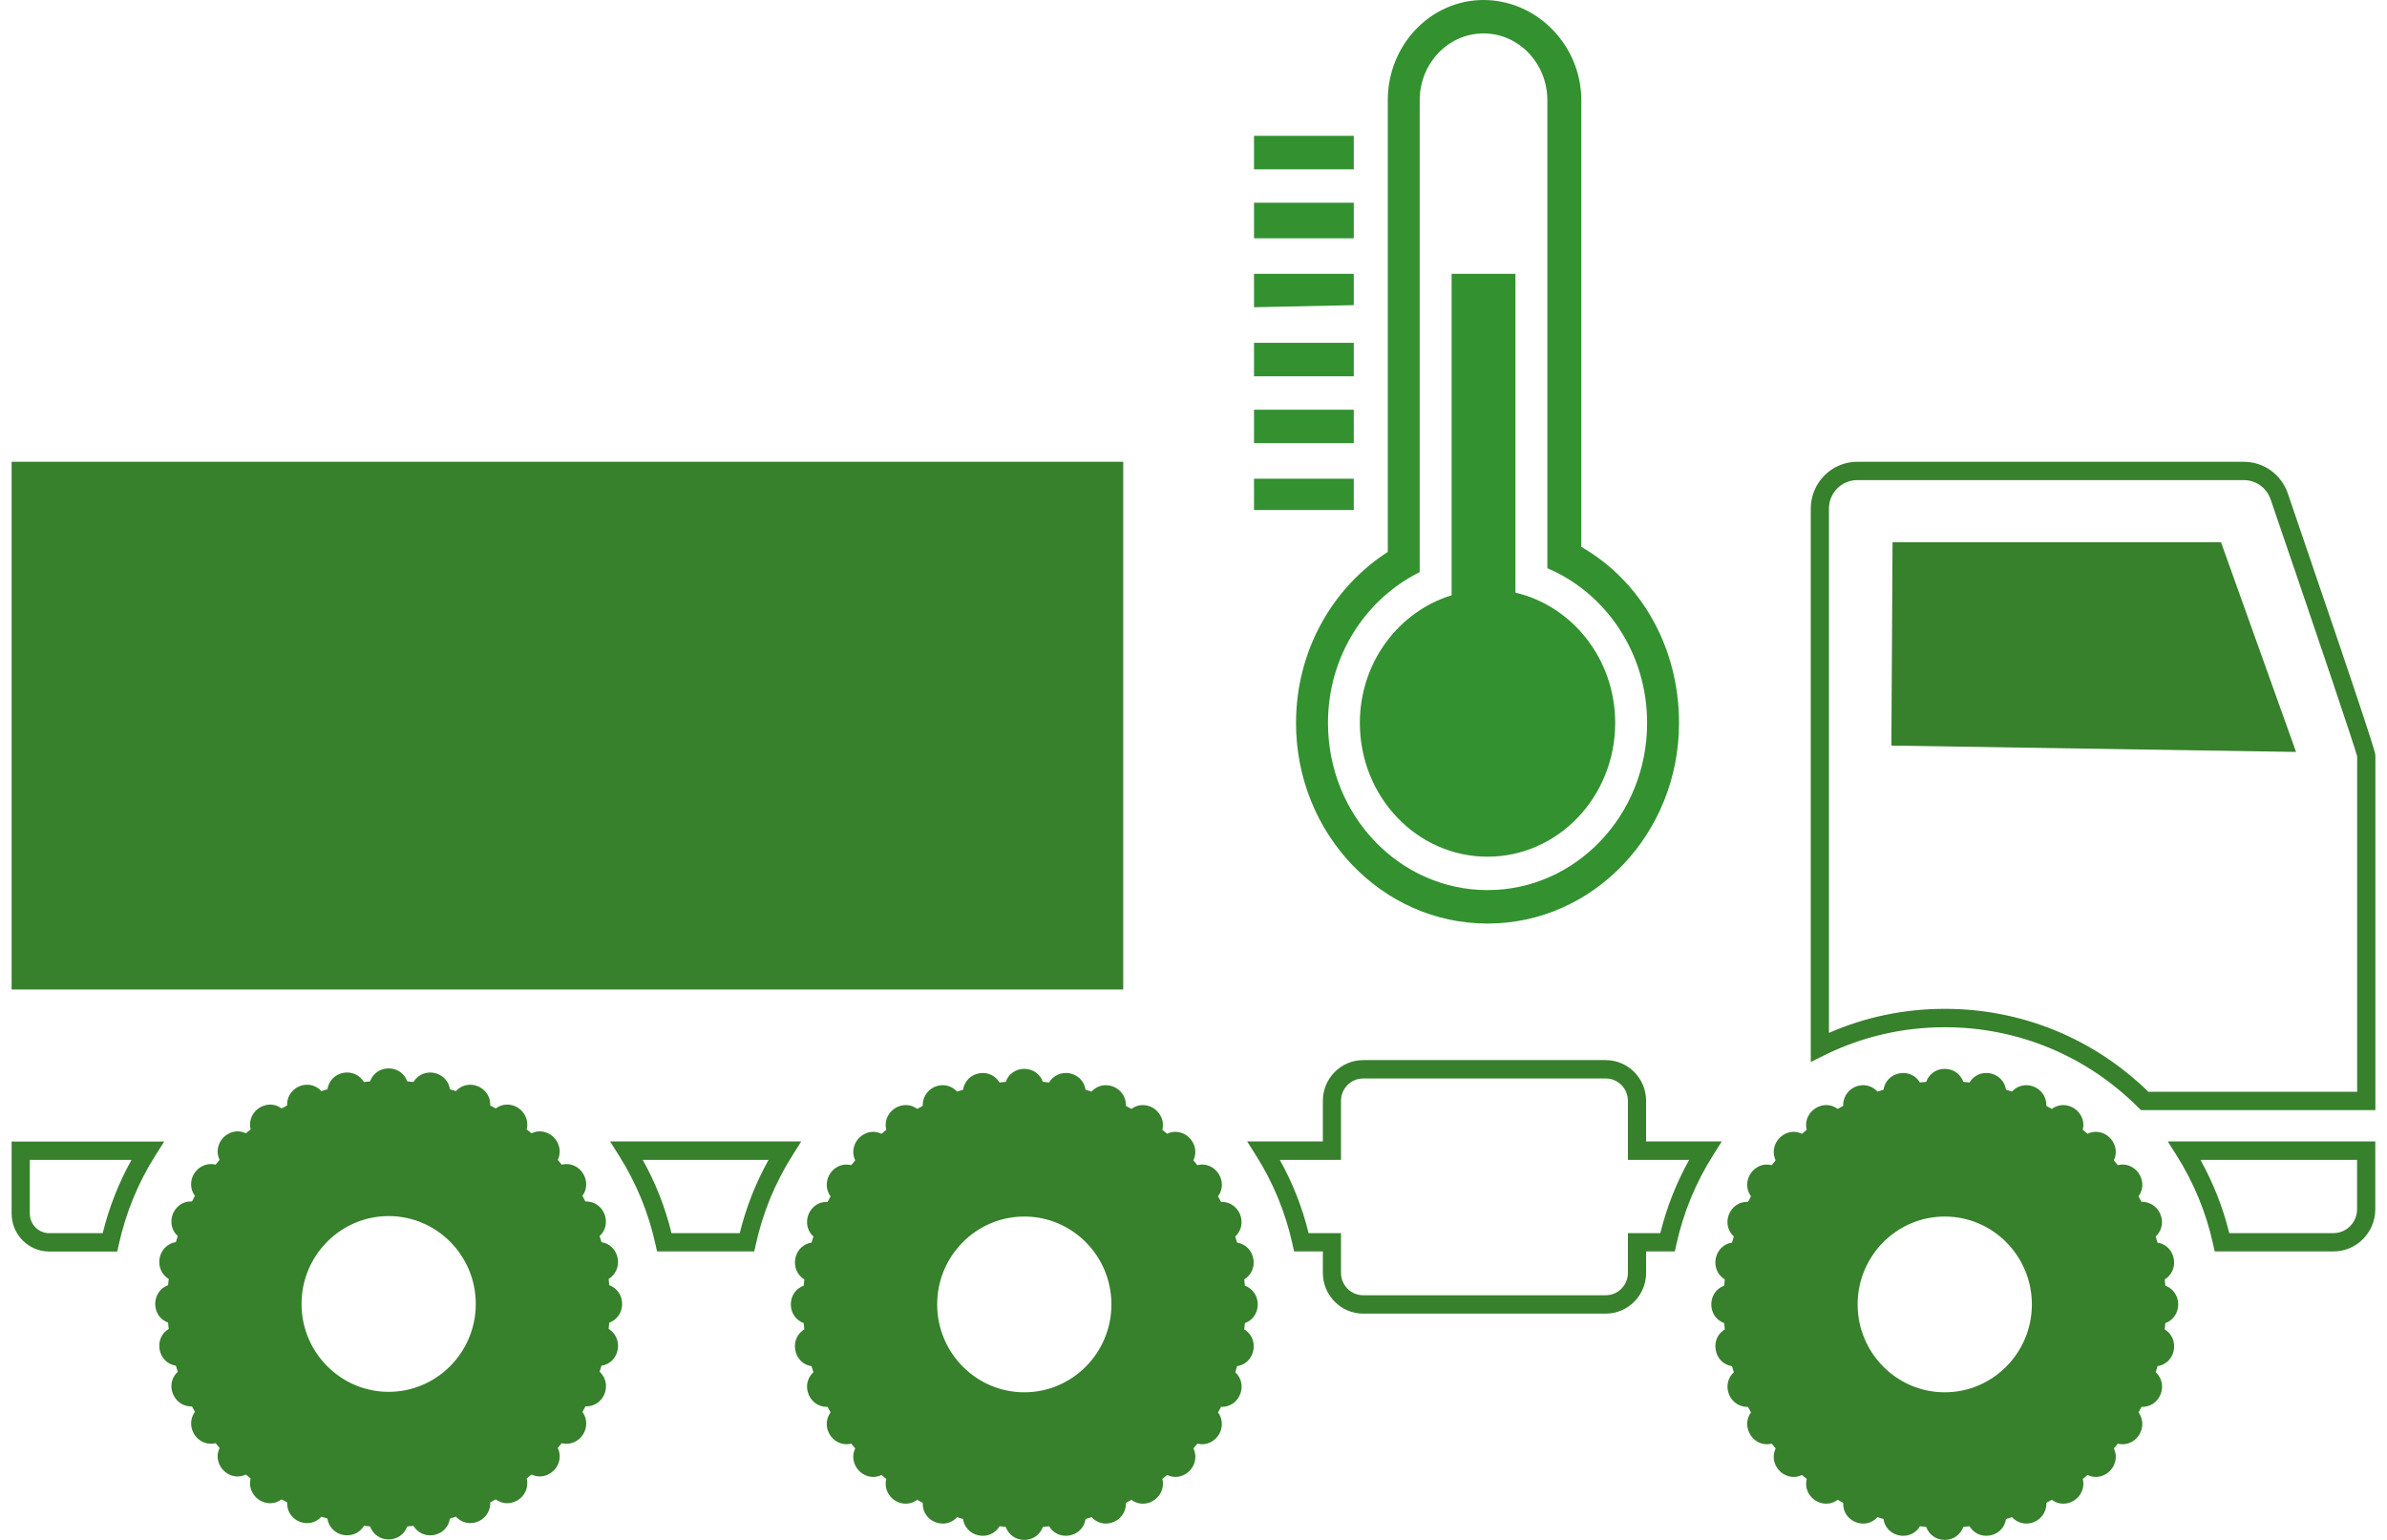 <?xml version="1.0" encoding="UTF-8"?> <svg xmlns="http://www.w3.org/2000/svg" width="62" height="40" viewBox="0 0 62 40" fill="none"><path d="M35.163 13.248V12.434H32.572V13.248H35.163ZM35.163 10.643H32.572V11.511H35.163V10.643ZM35.163 8.905H32.572V9.774H35.163V8.905ZM35.163 7.113H32.572V7.981L35.163 7.926V7.113ZM35.163 5.266H32.572V6.19H35.163V5.266ZM35.163 3.529H32.572V4.398H35.163V3.529ZM33.663 18.779C33.663 21.657 35.89 23.99 38.637 23.99C41.384 23.99 43.611 21.657 43.611 18.779C43.611 16.806 42.617 15.09 41.073 14.206V2.605C41.073 1.166 39.908 0 38.534 0C37.161 0 36.046 1.166 36.046 2.605V14.337C34.618 15.254 33.663 16.897 33.663 18.779ZM36.875 14.862V2.605C36.875 1.646 37.617 0.868 38.533 0.868C39.448 0.868 40.191 1.646 40.191 2.605V14.759C41.709 15.405 42.782 16.957 42.782 18.779C42.782 21.177 40.926 23.121 38.637 23.121C36.348 23.121 34.493 21.177 34.493 18.779C34.492 17.044 35.47 15.558 36.875 14.862ZM38.637 22.253C40.469 22.253 41.953 20.698 41.953 18.779C41.953 17.122 40.844 15.742 39.362 15.394V7.113H37.704V15.462C36.33 15.886 35.321 17.203 35.321 18.779C35.321 20.698 36.804 22.253 38.637 22.253Z" fill="#339130"></path><path d="M60.608 32.507H57.525L57.484 32.321C57.304 31.502 56.985 30.727 56.538 30.017L56.306 29.65H61.696V31.41C61.696 32.015 61.209 32.507 60.608 32.507ZM57.903 32.031H60.608C60.948 32.031 61.223 31.753 61.223 31.41V30.128H57.154C57.487 30.726 57.739 31.364 57.903 32.031Z" fill="#37802C"></path><path d="M19.592 32.507H17.066L17.025 32.321C16.845 31.502 16.526 30.727 16.078 30.017L15.847 29.65H20.811L20.58 30.017C20.131 30.727 19.813 31.502 19.633 32.32L19.592 32.507ZM17.442 32.031H19.215C19.378 31.364 19.629 30.727 19.963 30.128H16.694C17.028 30.726 17.279 31.364 17.442 32.031Z" fill="#37802C"></path><path d="M3.046 32.509H1.279C0.74 32.509 0.302 32.067 0.302 31.524V29.653H4.265L4.033 30.019C3.585 30.729 3.267 31.504 3.087 32.323L3.046 32.51L3.046 32.509ZM0.774 30.129V31.523C0.774 31.804 1 32.032 1.278 32.032H2.668C2.832 31.365 3.083 30.726 3.416 30.128L0.774 30.129Z" fill="#37802C"></path><path d="M61.698 28.836H55.609L55.54 28.768C54.195 27.423 52.41 26.683 50.517 26.683C49.413 26.683 48.355 26.93 47.373 27.417L47.033 27.586V13.212C47.033 12.541 47.574 11.995 48.239 11.995H58.282C58.797 11.995 59.255 12.325 59.423 12.815C61.698 19.462 61.698 19.56 61.698 19.626V28.836ZM55.803 28.36H61.225V19.649C61.153 19.369 60.297 16.829 58.976 12.969C58.874 12.672 58.595 12.471 58.282 12.471H48.239C47.834 12.471 47.505 12.803 47.505 13.212V26.83C48.455 26.415 49.466 26.205 50.517 26.205C52.503 26.205 54.376 26.969 55.803 28.36Z" fill="#37802C"></path><path d="M41.709 34.122H35.407C34.829 34.122 34.36 33.647 34.36 33.064V32.507H33.613L33.572 32.321C33.392 31.502 33.074 30.727 32.626 30.017L32.394 29.65H34.36V28.594C34.36 28.011 34.829 27.537 35.407 27.537H41.709C42.286 27.537 42.756 28.012 42.756 28.594V29.65H44.721L44.49 30.017C44.042 30.726 43.724 31.5 43.543 32.321L43.502 32.507H42.756V33.064C42.756 33.648 42.286 34.122 41.709 34.122ZM33.989 32.031H34.831V33.064C34.831 33.384 35.09 33.645 35.407 33.645H41.709C42.026 33.645 42.283 33.384 42.283 33.064V32.031H43.125C43.29 31.364 43.541 30.726 43.874 30.128H42.283V28.594C42.283 28.274 42.026 28.014 41.709 28.014H35.407C35.09 28.014 34.831 28.274 34.831 28.594V30.128H33.241C33.575 30.726 33.827 31.364 33.989 32.031Z" fill="#37802C"></path><path d="M15.809 34.52C15.815 34.466 15.821 34.412 15.825 34.357C16.024 34.285 16.159 34.097 16.159 33.871C16.159 33.645 16.025 33.457 15.825 33.384C15.821 33.329 15.815 33.275 15.809 33.221C15.982 33.115 16.078 32.917 16.047 32.703C16.012 32.47 15.842 32.299 15.623 32.266C15.607 32.213 15.591 32.159 15.574 32.107C15.711 31.982 15.77 31.793 15.723 31.605C15.665 31.371 15.463 31.209 15.231 31.209C15.223 31.209 15.214 31.209 15.205 31.209C15.18 31.159 15.155 31.111 15.128 31.062C15.228 30.927 15.255 30.755 15.195 30.588C15.122 30.379 14.928 30.237 14.715 30.237C14.673 30.237 14.631 30.243 14.59 30.253C14.557 30.21 14.523 30.169 14.488 30.128C14.553 29.991 14.555 29.836 14.489 29.695C14.402 29.508 14.218 29.388 14.02 29.388C13.945 29.388 13.873 29.405 13.805 29.438C13.764 29.403 13.722 29.367 13.68 29.335C13.713 29.205 13.694 29.07 13.624 28.952C13.53 28.792 13.356 28.692 13.174 28.692C13.065 28.692 12.963 28.727 12.877 28.793C12.83 28.766 12.782 28.74 12.733 28.715C12.739 28.598 12.706 28.485 12.636 28.391C12.538 28.257 12.38 28.177 12.212 28.177C12.069 28.177 11.937 28.236 11.843 28.342C11.791 28.326 11.739 28.309 11.686 28.294C11.672 28.195 11.63 28.104 11.563 28.031C11.464 27.922 11.323 27.859 11.174 27.859C10.99 27.859 10.83 27.953 10.74 28.106C10.687 28.1 10.632 28.094 10.578 28.089C10.506 27.887 10.32 27.752 10.095 27.752C9.869 27.752 9.684 27.887 9.613 28.089C9.558 28.094 9.504 28.1 9.45 28.106C9.347 27.929 9.151 27.834 8.939 27.864C8.706 27.899 8.537 28.071 8.505 28.295C8.452 28.309 8.4 28.326 8.347 28.342C8.223 28.205 8.037 28.145 7.85 28.192C7.619 28.25 7.457 28.455 7.457 28.688C7.457 28.697 7.457 28.706 7.458 28.715C7.409 28.74 7.361 28.766 7.314 28.793C7.179 28.691 7.008 28.664 6.842 28.724C6.635 28.798 6.494 28.994 6.494 29.209C6.494 29.252 6.499 29.294 6.511 29.335C6.468 29.368 6.426 29.403 6.385 29.438C6.25 29.372 6.097 29.37 5.956 29.437C5.772 29.525 5.653 29.711 5.653 29.911C5.653 29.985 5.671 30.059 5.702 30.128C5.668 30.169 5.634 30.21 5.6 30.253C5.472 30.22 5.338 30.239 5.221 30.31C5.061 30.405 4.963 30.58 4.963 30.764C4.963 30.873 4.998 30.977 5.063 31.063C5.036 31.111 5.011 31.159 4.986 31.209C4.87 31.202 4.756 31.235 4.663 31.305C4.53 31.405 4.452 31.565 4.452 31.733C4.452 31.878 4.512 32.011 4.617 32.107C4.6 32.159 4.584 32.211 4.568 32.265C4.471 32.279 4.381 32.322 4.308 32.388C4.199 32.487 4.137 32.631 4.137 32.782C4.137 32.968 4.23 33.129 4.382 33.221C4.376 33.275 4.37 33.329 4.366 33.383C4.166 33.455 4.031 33.644 4.031 33.871C4.031 34.097 4.167 34.285 4.366 34.355C4.37 34.41 4.376 34.465 4.382 34.52C4.207 34.624 4.112 34.822 4.143 35.037C4.178 35.272 4.348 35.443 4.569 35.475C4.584 35.528 4.6 35.581 4.617 35.634C4.48 35.758 4.421 35.946 4.468 36.135C4.526 36.368 4.728 36.532 4.959 36.532C4.968 36.532 4.977 36.532 4.986 36.531C5.011 36.58 5.036 36.629 5.063 36.676C4.963 36.812 4.936 36.985 4.995 37.151C5.069 37.361 5.262 37.502 5.475 37.502C5.518 37.502 5.559 37.498 5.601 37.487C5.634 37.529 5.668 37.571 5.703 37.613C5.637 37.75 5.636 37.903 5.702 38.046C5.789 38.232 5.973 38.352 6.17 38.352C6.246 38.352 6.318 38.334 6.386 38.301C6.427 38.337 6.468 38.371 6.511 38.405C6.477 38.535 6.495 38.67 6.566 38.788C6.661 38.948 6.834 39.047 7.016 39.047C7.125 39.047 7.227 39.012 7.314 38.947C7.361 38.974 7.409 39 7.458 39.025C7.452 39.142 7.485 39.256 7.554 39.35C7.652 39.485 7.811 39.564 7.978 39.564C8.121 39.564 8.254 39.503 8.347 39.397C8.399 39.414 8.452 39.431 8.504 39.445C8.518 39.543 8.559 39.635 8.626 39.708C8.724 39.818 8.866 39.88 9.017 39.88C9.202 39.88 9.362 39.787 9.452 39.634C9.505 39.64 9.559 39.646 9.613 39.649C9.684 39.852 9.871 39.988 10.095 39.988C10.319 39.988 10.506 39.852 10.577 39.65C10.632 39.646 10.686 39.64 10.739 39.634C10.844 39.81 11.039 39.906 11.252 39.876C11.485 39.84 11.654 39.668 11.686 39.445C11.739 39.431 11.791 39.414 11.843 39.397C11.967 39.535 12.154 39.595 12.341 39.548C12.573 39.489 12.734 39.286 12.734 39.052C12.734 39.043 12.734 39.035 12.734 39.025C12.783 39 12.83 38.974 12.877 38.947C13.011 39.048 13.183 39.075 13.347 39.016C13.556 38.941 13.696 38.746 13.696 38.531C13.696 38.489 13.691 38.447 13.68 38.405C13.723 38.371 13.765 38.337 13.806 38.301C13.941 38.367 14.094 38.369 14.235 38.302C14.42 38.215 14.538 38.029 14.538 37.83C14.538 37.755 14.521 37.681 14.488 37.612C14.524 37.571 14.557 37.528 14.591 37.487C14.72 37.52 14.853 37.501 14.97 37.431C15.129 37.336 15.227 37.161 15.227 36.976C15.227 36.866 15.193 36.764 15.129 36.676C15.155 36.629 15.181 36.58 15.206 36.531C15.321 36.537 15.434 36.503 15.527 36.434C15.661 36.335 15.74 36.175 15.74 36.006C15.74 35.861 15.679 35.727 15.574 35.634C15.592 35.581 15.608 35.528 15.623 35.474C15.72 35.461 15.81 35.419 15.884 35.352C15.992 35.252 16.053 35.109 16.053 34.958C16.053 34.772 15.959 34.61 15.809 34.52ZM10.095 36.154C8.848 36.154 7.832 35.129 7.832 33.871C7.832 32.611 8.848 31.588 10.095 31.588C11.343 31.588 12.358 32.611 12.358 33.871C12.358 35.13 11.343 36.154 10.095 36.154Z" fill="#37802C"></path><path d="M32.318 34.533C32.325 34.479 32.33 34.424 32.335 34.369C32.534 34.298 32.669 34.11 32.669 33.884C32.669 33.658 32.535 33.469 32.335 33.396C32.33 33.342 32.325 33.287 32.318 33.233C32.493 33.127 32.589 32.93 32.557 32.715C32.522 32.482 32.352 32.311 32.132 32.278C32.117 32.225 32.101 32.172 32.084 32.119C32.221 31.994 32.279 31.805 32.233 31.617C32.175 31.384 31.973 31.22 31.741 31.22C31.732 31.22 31.724 31.22 31.715 31.22C31.69 31.172 31.664 31.123 31.637 31.075C31.738 30.939 31.766 30.767 31.706 30.6C31.632 30.391 31.438 30.249 31.224 30.249C31.183 30.249 31.141 30.255 31.1 30.266C31.067 30.223 31.033 30.181 30.997 30.14C31.062 30.003 31.065 29.849 30.999 29.707C30.912 29.52 30.728 29.4 30.529 29.4C30.456 29.4 30.383 29.417 30.315 29.45C30.274 29.415 30.232 29.38 30.19 29.347C30.223 29.217 30.205 29.082 30.134 28.965C30.04 28.804 29.866 28.705 29.684 28.705C29.575 28.705 29.473 28.739 29.388 28.805C29.34 28.779 29.292 28.753 29.244 28.726C29.248 28.61 29.216 28.497 29.146 28.403C29.048 28.269 28.889 28.189 28.722 28.189C28.579 28.189 28.448 28.248 28.354 28.354C28.302 28.338 28.249 28.322 28.196 28.306C28.181 28.206 28.14 28.116 28.074 28.043C27.975 27.934 27.834 27.871 27.684 27.871C27.5 27.871 27.34 27.965 27.249 28.118C27.196 28.112 27.142 28.106 27.088 28.102C27.017 27.9 26.83 27.764 26.605 27.764C26.38 27.764 26.194 27.9 26.123 28.102C26.068 28.106 26.014 28.112 25.96 28.118C25.857 27.942 25.662 27.846 25.448 27.877C25.217 27.912 25.047 28.084 25.015 28.307C24.962 28.322 24.91 28.338 24.858 28.354C24.733 28.217 24.547 28.157 24.361 28.204C24.128 28.262 23.967 28.467 23.967 28.7C23.967 28.709 23.967 28.718 23.968 28.726C23.919 28.753 23.871 28.779 23.823 28.805C23.689 28.703 23.517 28.676 23.352 28.736C23.144 28.811 23.004 29.006 23.004 29.221C23.004 29.264 23.009 29.306 23.02 29.348C22.978 29.38 22.937 29.416 22.896 29.451C22.76 29.384 22.607 29.383 22.467 29.449C22.282 29.537 22.163 29.723 22.163 29.923C22.163 29.997 22.18 30.071 22.213 30.14C22.178 30.181 22.143 30.223 22.111 30.266C21.982 30.233 21.848 30.251 21.73 30.322C21.572 30.417 21.474 30.592 21.474 30.777C21.474 30.886 21.508 30.989 21.573 31.075C21.547 31.123 21.521 31.172 21.496 31.22C21.38 31.215 21.266 31.247 21.173 31.318C21.04 31.417 20.962 31.577 20.962 31.745C20.962 31.89 21.022 32.023 21.128 32.119C21.11 32.172 21.094 32.224 21.079 32.277C20.98 32.291 20.89 32.334 20.818 32.401C20.71 32.499 20.648 32.643 20.648 32.793C20.648 32.98 20.74 33.141 20.892 33.233C20.886 33.286 20.881 33.341 20.876 33.396C20.675 33.467 20.541 33.656 20.541 33.883C20.541 34.11 20.676 34.297 20.876 34.368C20.881 34.422 20.886 34.477 20.892 34.532C20.716 34.637 20.622 34.834 20.653 35.049C20.688 35.284 20.858 35.456 21.079 35.487C21.094 35.54 21.11 35.593 21.128 35.645C20.99 35.77 20.931 35.958 20.978 36.147C21.036 36.381 21.237 36.544 21.469 36.544C21.478 36.544 21.487 36.544 21.496 36.543C21.521 36.593 21.547 36.641 21.573 36.689C21.473 36.824 21.446 36.998 21.504 37.163C21.579 37.374 21.772 37.515 21.985 37.515C22.028 37.515 22.07 37.51 22.111 37.499C22.143 37.541 22.179 37.584 22.213 37.625C22.147 37.762 22.146 37.915 22.212 38.058C22.299 38.244 22.483 38.364 22.681 38.364C22.755 38.364 22.828 38.346 22.896 38.313C22.937 38.349 22.978 38.383 23.02 38.417C22.987 38.547 23.006 38.682 23.076 38.801C23.17 38.961 23.343 39.059 23.526 39.059C23.635 39.059 23.738 39.024 23.823 38.959C23.871 38.986 23.919 39.012 23.968 39.037C23.962 39.154 23.994 39.269 24.064 39.362C24.162 39.497 24.321 39.576 24.488 39.576C24.632 39.576 24.764 39.515 24.858 39.409C24.909 39.427 24.962 39.443 25.014 39.458C25.028 39.556 25.07 39.647 25.136 39.721C25.235 39.83 25.376 39.893 25.527 39.893C25.712 39.893 25.872 39.799 25.962 39.645C26.015 39.653 26.069 39.658 26.123 39.662C26.194 39.864 26.381 40 26.605 40C26.829 40 27.016 39.865 27.088 39.662C27.142 39.658 27.195 39.653 27.249 39.645C27.354 39.822 27.549 39.919 27.763 39.887C27.995 39.853 28.165 39.68 28.196 39.458C28.248 39.443 28.302 39.427 28.353 39.409C28.477 39.547 28.664 39.607 28.851 39.56C29.083 39.501 29.244 39.298 29.244 39.064C29.244 39.055 29.244 39.047 29.244 39.037C29.292 39.012 29.34 38.987 29.388 38.959C29.522 39.06 29.693 39.087 29.858 39.029C30.066 38.953 30.207 38.758 30.207 38.543C30.207 38.5 30.201 38.459 30.191 38.417C30.233 38.384 30.275 38.349 30.316 38.313C30.451 38.38 30.604 38.381 30.745 38.314C30.93 38.227 31.049 38.041 31.049 37.842C31.049 37.767 31.031 37.693 30.998 37.624C31.034 37.583 31.067 37.541 31.101 37.499C31.23 37.532 31.363 37.513 31.48 37.443C31.638 37.348 31.737 37.173 31.737 36.988C31.737 36.878 31.703 36.776 31.638 36.689C31.665 36.641 31.69 36.593 31.715 36.543C31.832 36.549 31.943 36.515 32.037 36.446C32.17 36.347 32.249 36.187 32.249 36.019C32.249 35.873 32.19 35.74 32.085 35.645C32.102 35.593 32.117 35.54 32.132 35.486C32.231 35.472 32.32 35.431 32.394 35.364C32.502 35.265 32.564 35.122 32.564 34.97C32.564 34.784 32.471 34.622 32.319 34.532L32.318 34.533ZM26.606 36.166C25.357 36.166 24.342 35.141 24.342 33.883C24.342 32.624 25.357 31.6 26.606 31.6C27.854 31.6 28.868 32.623 28.868 33.883C28.868 35.142 27.853 36.166 26.606 36.166Z" fill="#37802C"></path><path d="M56.227 34.533C56.233 34.479 56.238 34.424 56.242 34.369C56.442 34.298 56.577 34.11 56.577 33.884C56.577 33.658 56.443 33.469 56.242 33.396C56.238 33.342 56.233 33.287 56.227 33.233C56.401 33.127 56.496 32.93 56.465 32.715C56.429 32.482 56.26 32.311 56.039 32.278C56.025 32.225 56.009 32.172 55.991 32.119C56.128 31.994 56.187 31.805 56.14 31.617C56.082 31.384 55.88 31.22 55.649 31.22C55.64 31.22 55.631 31.22 55.623 31.22C55.598 31.172 55.572 31.123 55.546 31.075C55.646 30.939 55.673 30.767 55.614 30.6C55.539 30.391 55.346 30.249 55.133 30.249C55.09 30.249 55.049 30.255 55.008 30.266C54.975 30.223 54.941 30.181 54.905 30.14C54.971 30.003 54.973 29.849 54.907 29.707C54.82 29.52 54.636 29.4 54.438 29.4C54.363 29.4 54.291 29.417 54.223 29.45C54.182 29.415 54.14 29.38 54.097 29.347C54.131 29.217 54.112 29.082 54.042 28.965C53.947 28.804 53.773 28.705 53.591 28.705C53.483 28.705 53.381 28.739 53.295 28.805C53.248 28.779 53.2 28.753 53.151 28.726C53.157 28.61 53.123 28.497 53.054 28.403C52.956 28.269 52.797 28.189 52.63 28.189C52.486 28.189 52.355 28.248 52.261 28.354C52.209 28.338 52.157 28.322 52.104 28.306C52.089 28.206 52.048 28.116 51.981 28.043C51.882 27.934 51.741 27.871 51.592 27.871C51.407 27.871 51.247 27.965 51.158 28.118C51.104 28.112 51.05 28.106 50.996 28.102C50.924 27.9 50.738 27.764 50.512 27.764C50.287 27.764 50.102 27.9 50.031 28.102C49.976 28.106 49.921 28.112 49.868 28.118C49.764 27.942 49.569 27.846 49.356 27.877C49.124 27.912 48.954 28.084 48.922 28.307C48.869 28.322 48.817 28.338 48.765 28.354C48.641 28.217 48.454 28.157 48.268 28.204C48.037 28.262 47.875 28.467 47.875 28.7C47.875 28.709 47.875 28.718 47.875 28.726C47.827 28.753 47.779 28.779 47.731 28.805C47.596 28.703 47.425 28.676 47.26 28.736C47.053 28.811 46.911 29.006 46.911 29.221C46.911 29.264 46.917 29.306 46.928 29.348C46.886 29.38 46.844 29.416 46.803 29.451C46.667 29.384 46.515 29.383 46.374 29.449C46.19 29.537 46.071 29.723 46.071 29.923C46.071 29.997 46.088 30.071 46.12 30.14C46.085 30.181 46.051 30.223 46.018 30.266C45.889 30.233 45.755 30.251 45.639 30.322C45.479 30.417 45.381 30.592 45.381 30.777C45.381 30.886 45.416 30.989 45.48 31.075C45.454 31.123 45.428 31.172 45.403 31.22C45.287 31.215 45.174 31.247 45.081 31.318C44.948 31.417 44.869 31.577 44.869 31.745C44.869 31.89 44.93 32.023 45.035 32.119C45.017 32.172 45.001 32.224 44.986 32.277C44.888 32.291 44.798 32.334 44.725 32.401C44.617 32.499 44.555 32.643 44.555 32.793C44.555 32.98 44.648 33.141 44.8 33.233C44.794 33.286 44.788 33.341 44.784 33.396C44.584 33.467 44.449 33.656 44.449 33.883C44.449 34.11 44.584 34.297 44.784 34.368C44.788 34.422 44.794 34.477 44.8 34.532C44.624 34.637 44.529 34.834 44.561 35.049C44.596 35.284 44.766 35.456 44.987 35.487C45.001 35.54 45.017 35.593 45.035 35.645C44.898 35.77 44.839 35.958 44.885 36.147C44.944 36.381 45.145 36.544 45.376 36.544C45.386 36.544 45.394 36.544 45.403 36.543C45.428 36.593 45.454 36.641 45.48 36.689C45.38 36.824 45.353 36.998 45.413 37.163C45.487 37.374 45.679 37.515 45.893 37.515C45.935 37.515 45.977 37.51 46.019 37.499C46.051 37.541 46.086 37.584 46.121 37.625C46.055 37.762 46.053 37.915 46.119 38.058C46.206 38.244 46.391 38.364 46.588 38.364C46.663 38.364 46.736 38.346 46.804 38.313C46.845 38.349 46.886 38.383 46.928 38.417C46.895 38.547 46.913 38.682 46.984 38.801C47.078 38.961 47.252 39.059 47.434 39.059C47.543 39.059 47.645 39.024 47.731 38.959C47.779 38.986 47.827 39.012 47.875 39.037C47.87 39.154 47.902 39.269 47.971 39.362C48.07 39.497 48.228 39.576 48.395 39.576C48.539 39.576 48.671 39.515 48.765 39.409C48.817 39.427 48.869 39.443 48.922 39.458C48.935 39.556 48.977 39.647 49.043 39.721C49.142 39.83 49.284 39.893 49.435 39.893C49.62 39.893 49.78 39.799 49.869 39.645C49.923 39.653 49.976 39.658 50.031 39.662C50.102 39.864 50.289 40 50.512 40C50.736 40 50.923 39.865 50.995 39.662C51.049 39.658 51.104 39.653 51.157 39.645C51.261 39.822 51.457 39.919 51.67 39.887C51.903 39.853 52.072 39.68 52.104 39.458C52.156 39.443 52.209 39.427 52.26 39.409C52.385 39.547 52.572 39.607 52.76 39.56C52.99 39.501 53.152 39.298 53.152 39.064C53.152 39.055 53.152 39.047 53.152 39.037C53.2 39.012 53.248 38.987 53.295 38.959C53.429 39.06 53.601 39.087 53.765 39.029C53.974 38.953 54.114 38.758 54.114 38.543C54.114 38.5 54.108 38.459 54.098 38.417C54.141 38.384 54.182 38.349 54.223 38.313C54.359 38.38 54.512 38.381 54.653 38.314C54.837 38.227 54.956 38.041 54.956 37.842C54.956 37.767 54.939 37.693 54.906 37.624C54.942 37.583 54.975 37.541 55.008 37.499C55.138 37.532 55.27 37.513 55.388 37.443C55.547 37.348 55.644 37.173 55.644 36.988C55.644 36.878 55.61 36.776 55.547 36.689C55.573 36.641 55.599 36.593 55.624 36.543C55.739 36.549 55.852 36.515 55.945 36.446C56.078 36.347 56.158 36.187 56.158 36.019C56.158 35.873 56.097 35.74 55.992 35.645C56.01 35.593 56.026 35.54 56.039 35.486C56.138 35.472 56.228 35.431 56.302 35.364C56.409 35.265 56.471 35.122 56.471 34.97C56.471 34.784 56.378 34.623 56.227 34.533ZM50.513 36.166C49.265 36.166 48.25 35.141 48.25 33.883C48.25 32.624 49.265 31.6 50.513 31.6C51.761 31.6 52.776 32.623 52.776 33.883C52.776 35.142 51.76 36.166 50.513 36.166Z" fill="#37802C"></path><path d="M0.302 11.995H29.175V25.703H0.302V11.995Z" fill="#37802C"></path><path d="M49.157 14.084H57.688L59.638 19.532L49.127 19.367L49.157 14.084Z" fill="#37802C"></path></svg> 